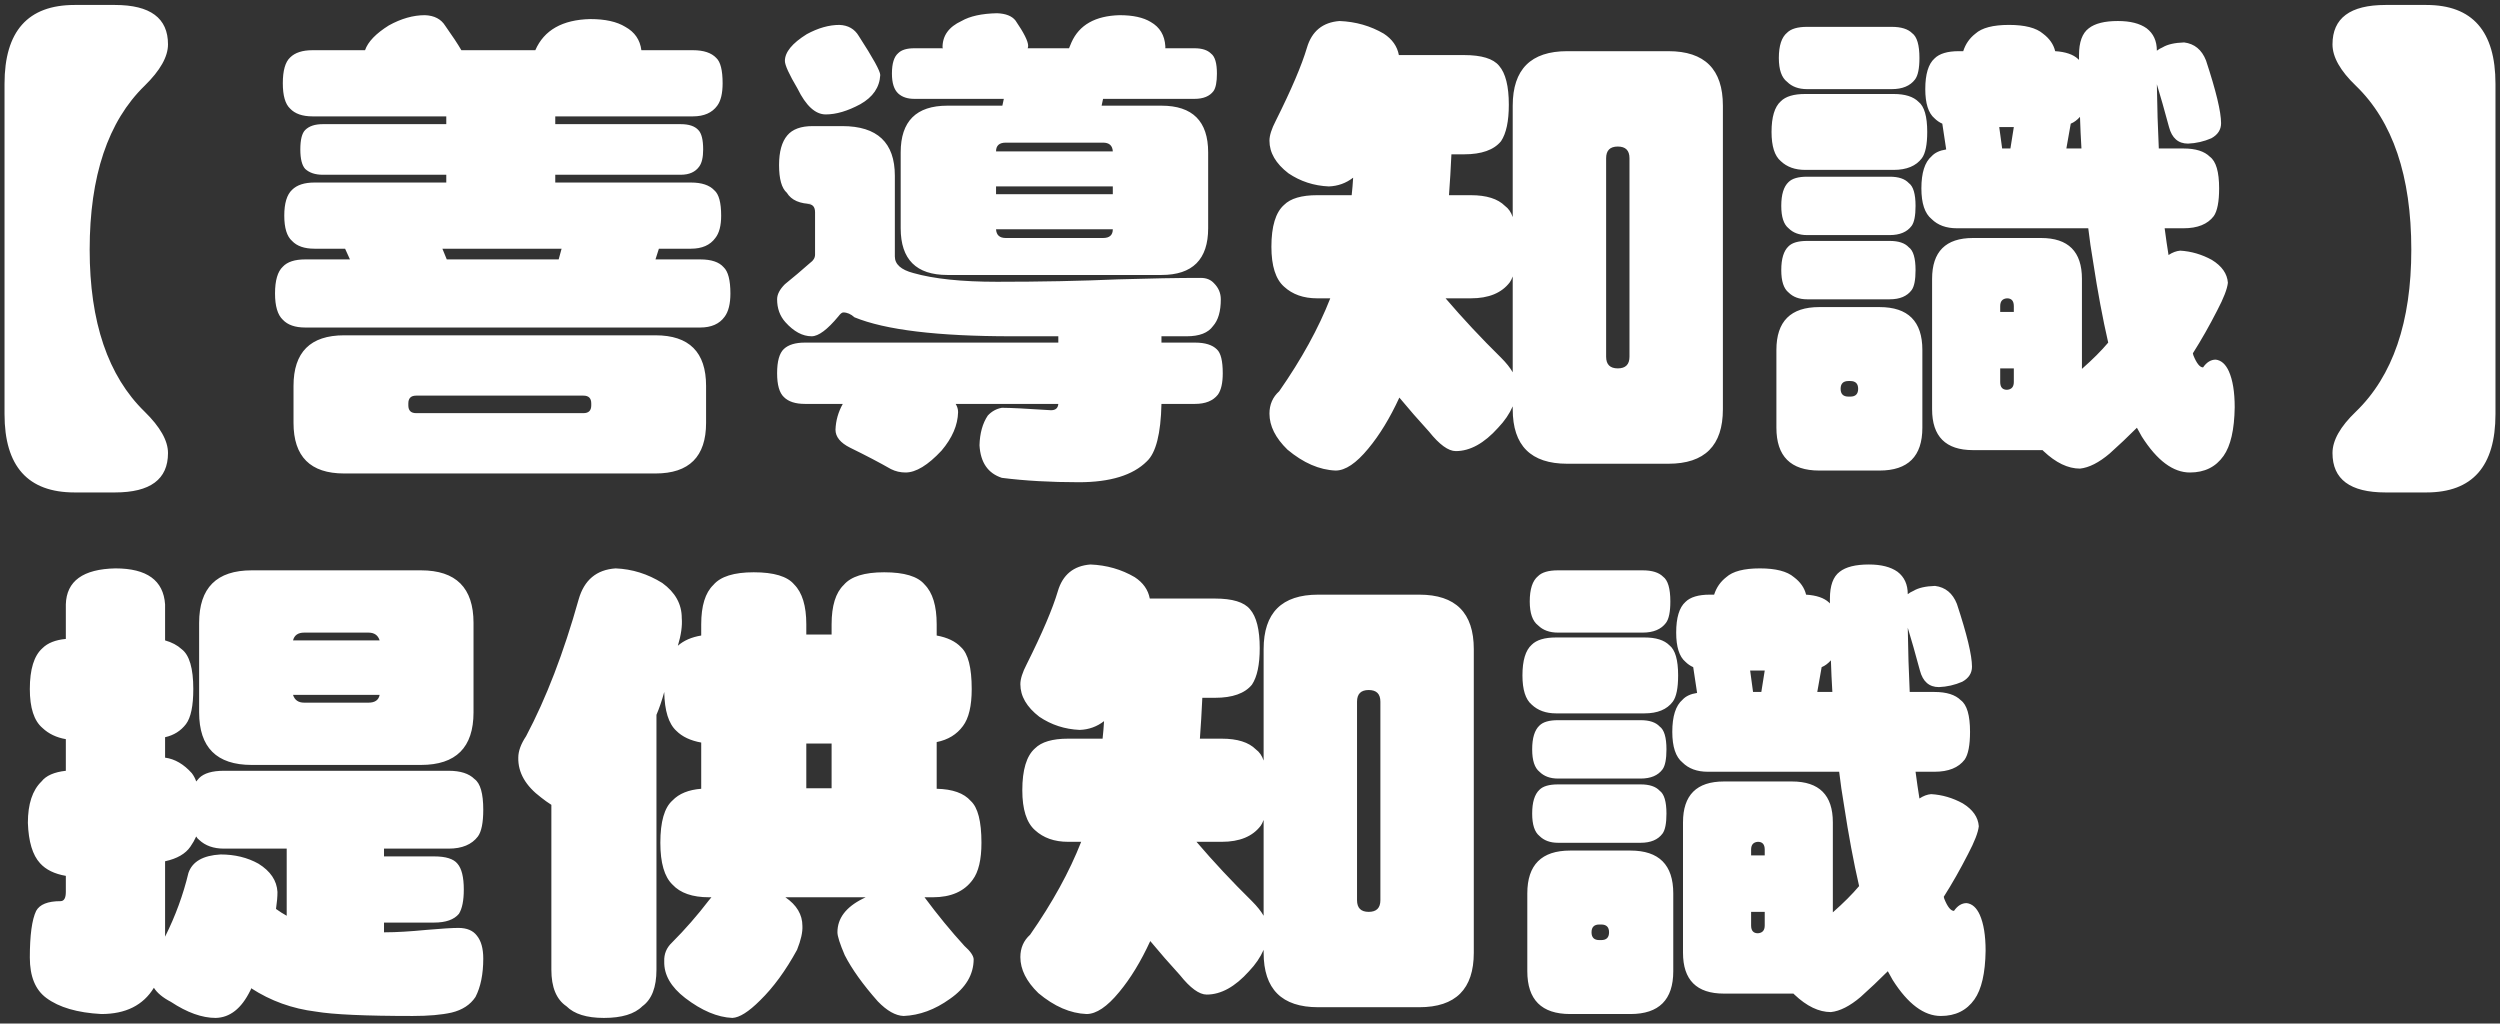 <svg xmlns="http://www.w3.org/2000/svg" width="276" height="113" viewBox="0 0 276 113" fill="none"><rect x="0" y="0" width="276" height="113" fill="#333333" stroke="none"/><path d="M18.547 50.016C18.547 52.916 16.595 54.366 12.692 54.366H8.234C3.078 54.366 0.5 51.484 0.5 45.719V9.249C0.5 3.448 3.078 0.548 8.234 0.548H12.692C16.595 0.548 18.547 1.998 18.547 4.898C18.547 6.259 17.688 7.781 15.969 9.464C11.922 13.403 9.899 19.436 9.899 27.564C9.899 35.55 11.922 41.511 15.969 45.45C17.688 47.133 18.547 48.655 18.547 50.016ZM46.906 1.676C47.945 1.712 48.697 2.105 49.162 2.857C49.95 3.967 50.541 4.863 50.935 5.543H59.099C60.065 3.323 62.089 2.177 65.168 2.105C66.815 2.105 68.104 2.392 69.035 2.965C70.074 3.538 70.664 4.397 70.808 5.543H76.501C77.683 5.543 78.542 5.829 79.079 6.402C79.545 6.832 79.777 7.763 79.777 9.195C79.777 10.305 79.58 11.129 79.186 11.666C78.614 12.454 77.718 12.848 76.501 12.848H61.301V13.707H75.158C76.053 13.707 76.698 13.922 77.092 14.352C77.45 14.71 77.629 15.426 77.629 16.5C77.629 17.359 77.486 17.986 77.199 18.38C76.769 18.989 76.089 19.293 75.158 19.293H61.301V20.152H76.286C77.468 20.152 78.327 20.439 78.864 21.012C79.366 21.441 79.616 22.372 79.616 23.805C79.616 24.915 79.401 25.738 78.972 26.275C78.399 27.063 77.504 27.457 76.286 27.457H72.741L72.365 28.639H77.307C78.524 28.639 79.383 28.925 79.885 29.498C80.386 29.963 80.637 30.93 80.637 32.398C80.637 33.544 80.422 34.404 79.992 34.977C79.419 35.764 78.524 36.158 77.307 36.158H33.693C32.583 36.158 31.76 35.872 31.223 35.299C30.65 34.762 30.363 33.795 30.363 32.398C30.363 30.966 30.65 29.981 31.223 29.444C31.724 28.907 32.547 28.639 33.693 28.639H38.635L38.098 27.457H34.714C33.604 27.457 32.78 27.171 32.243 26.598C31.67 26.096 31.384 25.165 31.384 23.805C31.384 22.444 31.67 21.495 32.243 20.958C32.78 20.421 33.604 20.152 34.714 20.152H49.27V19.293H35.627C34.803 19.293 34.159 19.078 33.693 18.648C33.335 18.255 33.156 17.538 33.156 16.5C33.156 15.426 33.335 14.71 33.693 14.352C34.123 13.922 34.768 13.707 35.627 13.707H49.27V12.848H34.499C33.389 12.848 32.565 12.561 32.028 11.988C31.491 11.487 31.223 10.556 31.223 9.195C31.223 7.799 31.491 6.85 32.028 6.349C32.565 5.812 33.389 5.543 34.499 5.543H40.3C40.622 4.612 41.499 3.699 42.932 2.804C44.292 2.052 45.617 1.676 46.906 1.676ZM61.677 28.639L61.999 27.457H48.84L49.323 28.639H61.677ZM37.99 37.018H72.365C76.089 37.018 77.951 38.88 77.951 42.603V46.685C77.951 50.41 76.089 52.272 72.365 52.272H37.99C34.266 52.272 32.404 50.41 32.404 46.685V42.603C32.404 38.88 34.266 37.018 37.99 37.018ZM64.416 45.611C64.989 45.611 65.275 45.325 65.275 44.752V44.537C65.275 43.964 64.989 43.678 64.416 43.678H45.94C45.367 43.678 45.08 43.964 45.08 44.537V44.752C45.08 45.325 45.367 45.611 45.94 45.611H64.416ZM110.07 1.461C111.037 1.497 111.717 1.765 112.111 2.267C113.042 3.627 113.508 4.558 113.508 5.06C113.508 5.167 113.49 5.257 113.454 5.328H118.02C118.127 5.077 118.216 4.863 118.288 4.684C119.147 2.75 120.92 1.747 123.605 1.676C125.074 1.676 126.219 1.926 127.043 2.428C128.046 3.001 128.583 3.896 128.654 5.113V5.328H131.877C132.701 5.328 133.309 5.525 133.703 5.919C134.133 6.241 134.348 6.975 134.348 8.121C134.348 9.052 134.222 9.697 133.972 10.055C133.542 10.628 132.844 10.914 131.877 10.914H121.779L121.618 11.666H128.225C131.662 11.666 133.381 13.385 133.381 16.822V25.201C133.381 28.639 131.662 30.357 128.225 30.357H104.592C101.154 30.357 99.436 28.639 99.436 25.201V16.822C99.436 13.385 101.154 11.666 104.592 11.666H110.661L110.822 10.914H100.939C100.188 10.914 99.597 10.717 99.167 10.323C98.701 9.894 98.469 9.16 98.469 8.121C98.469 7.011 98.701 6.259 99.167 5.865C99.525 5.507 100.116 5.328 100.939 5.328H104.108C104.073 5.292 104.055 5.257 104.055 5.221C104.055 3.932 104.753 2.965 106.149 2.32C107.08 1.783 108.387 1.497 110.07 1.461ZM121.779 26.275C122.495 26.275 122.854 25.953 122.854 25.309H109.963C109.999 25.953 110.357 26.275 111.037 26.275H121.779ZM109.963 21.441H122.854V20.582H109.963V21.441ZM109.963 16.715H122.854C122.818 16.07 122.46 15.748 121.779 15.748H111.037C110.321 15.748 109.963 16.07 109.963 16.715ZM89.714 13.922H92.99C96.857 13.922 98.791 15.748 98.791 19.4V28.316C98.791 29.176 99.471 29.785 100.832 30.143C103.088 30.787 106.167 31.109 110.07 31.109C114.868 31.109 119.326 31.02 123.444 30.841C127.025 30.733 130.069 30.68 132.575 30.68C133.184 30.68 133.667 30.877 134.025 31.27C134.527 31.772 134.777 32.363 134.777 33.043C134.777 34.368 134.491 35.352 133.918 35.997C133.381 36.749 132.414 37.125 131.018 37.125H128.225V37.823H131.931C133.041 37.823 133.846 38.074 134.348 38.575C134.777 38.969 134.992 39.846 134.992 41.207C134.992 42.281 134.813 43.069 134.455 43.57C133.918 44.251 133.076 44.591 131.931 44.591H128.225C128.153 47.885 127.616 49.998 126.613 50.929C125.074 52.468 122.567 53.238 119.094 53.238C115.979 53.238 113.15 53.077 110.607 52.755C109.068 52.254 108.244 51.054 108.137 49.156C108.173 47.831 108.477 46.739 109.05 45.88C109.479 45.414 109.999 45.128 110.607 45.02C111.503 45.02 113.311 45.11 116.032 45.289C116.534 45.289 116.802 45.056 116.838 44.591H105.505C105.684 44.877 105.773 45.182 105.773 45.504C105.738 46.936 105.129 48.351 103.947 49.747C102.443 51.358 101.118 52.164 99.973 52.164C99.4 52.164 98.863 52.039 98.361 51.788C97.108 51.072 95.604 50.284 93.85 49.425C92.775 48.888 92.238 48.225 92.238 47.438C92.274 46.435 92.543 45.486 93.044 44.591H88.855C87.816 44.591 87.046 44.34 86.545 43.839C86.044 43.373 85.793 42.496 85.793 41.207C85.793 39.882 86.044 38.987 86.545 38.522C87.046 38.056 87.816 37.823 88.855 37.823H116.838V37.125H111.682C103.518 37.125 97.735 36.427 94.333 35.03C93.939 34.672 93.527 34.493 93.098 34.493C92.954 34.493 92.775 34.636 92.561 34.923C91.343 36.391 90.358 37.125 89.606 37.125C88.604 37.125 87.637 36.606 86.706 35.567C86.097 34.887 85.793 34.046 85.793 33.043C85.793 32.506 86.079 31.951 86.652 31.378C87.583 30.626 88.514 29.838 89.445 29.015C89.803 28.764 89.982 28.46 89.982 28.102V23.429C89.982 22.82 89.696 22.516 89.123 22.516H89.714C88.317 22.516 87.368 22.104 86.867 21.28C86.294 20.779 86.008 19.759 86.008 18.219C86.008 16.751 86.312 15.659 86.921 14.942C87.494 14.262 88.425 13.922 89.714 13.922ZM92.668 2.75C93.635 2.786 94.351 3.198 94.816 3.985C96.392 6.42 97.18 7.853 97.18 8.282C97.108 9.643 96.374 10.717 94.978 11.505C93.581 12.257 92.31 12.633 91.164 12.633C90.018 12.633 88.98 11.684 88.049 9.786C87.118 8.211 86.652 7.19 86.652 6.725C86.652 5.758 87.458 4.773 89.069 3.771C90.323 3.09 91.522 2.75 92.668 2.75ZM147.883 2.32C149.673 2.392 151.302 2.857 152.771 3.717C153.701 4.326 154.257 5.113 154.436 6.08H161.633C163.566 6.08 164.855 6.474 165.5 7.262C166.216 8.085 166.574 9.518 166.574 11.559C166.574 13.385 166.288 14.727 165.715 15.587C164.927 16.554 163.566 17.037 161.633 17.037H160.236C160.165 18.613 160.075 20.116 159.968 21.549H162.385C164.104 21.549 165.357 21.943 166.145 22.73C166.538 23.017 166.825 23.429 167.004 23.966V11.666C167.004 7.656 169.009 5.65 173.02 5.65H184.191C188.202 5.65 190.207 7.656 190.207 11.666V45.182C190.207 49.192 188.202 51.197 184.191 51.197H173.02C169.009 51.197 167.004 49.192 167.004 45.182V44.859C166.646 45.683 166.109 46.471 165.393 47.223C163.853 48.941 162.295 49.801 160.72 49.801C159.896 49.801 158.911 49.085 157.766 47.652C156.62 46.399 155.528 45.146 154.489 43.893C153.451 46.148 152.305 48.028 151.052 49.532C149.727 51.144 148.527 51.949 147.453 51.949C145.663 51.878 143.89 51.108 142.136 49.64C140.811 48.351 140.148 47.026 140.148 45.665C140.148 44.662 140.507 43.839 141.223 43.194C143.693 39.649 145.573 36.23 146.862 32.935H145.412C143.908 32.935 142.691 32.506 141.76 31.646C140.829 30.823 140.363 29.355 140.363 27.242C140.363 24.986 140.829 23.447 141.76 22.623C142.476 21.907 143.693 21.549 145.412 21.549H149.226C149.297 20.904 149.351 20.26 149.387 19.615C148.599 20.224 147.704 20.546 146.701 20.582C145.054 20.51 143.568 20.027 142.243 19.132C140.847 18.058 140.148 16.858 140.148 15.533C140.148 14.96 140.381 14.226 140.847 13.331C142.565 9.894 143.711 7.208 144.284 5.274C144.821 3.448 146.021 2.464 147.883 2.32ZM178.605 40.67C179.465 40.67 179.895 40.24 179.895 39.381V17.467C179.895 16.607 179.465 16.178 178.605 16.178C177.746 16.178 177.316 16.607 177.316 17.467V39.381C177.316 40.24 177.746 40.67 178.605 40.67ZM167.004 41.1V30.519C166.896 30.805 166.789 31.02 166.682 31.163C165.786 32.345 164.354 32.935 162.385 32.935H159.592C161.49 35.156 163.531 37.34 165.715 39.488C166.288 40.061 166.717 40.598 167.004 41.1ZM199.499 2.965H208.845C209.883 2.965 210.635 3.198 211.101 3.663C211.638 4.057 211.906 4.97 211.906 6.402C211.906 7.548 211.745 8.336 211.423 8.766C210.886 9.482 210.026 9.84 208.845 9.84H199.499C198.568 9.84 197.834 9.571 197.297 9.034C196.688 8.569 196.384 7.691 196.384 6.402C196.384 5.042 196.688 4.111 197.297 3.609C197.727 3.18 198.461 2.965 199.499 2.965ZM199.284 10.377H209.06C210.313 10.377 211.226 10.663 211.799 11.236C212.443 11.738 212.766 12.848 212.766 14.566C212.766 15.963 212.569 16.93 212.175 17.467C211.53 18.326 210.492 18.756 209.06 18.756H199.284C198.174 18.756 197.279 18.434 196.599 17.789C195.918 17.216 195.578 16.142 195.578 14.566C195.578 12.919 195.918 11.791 196.599 11.183C197.136 10.646 198.031 10.377 199.284 10.377ZM199.499 19.508H208.63C209.597 19.508 210.295 19.741 210.725 20.206C211.226 20.564 211.477 21.406 211.477 22.73C211.477 23.805 211.333 24.539 211.047 24.933C210.546 25.613 209.74 25.953 208.63 25.953H199.499C198.64 25.953 197.959 25.703 197.458 25.201C196.921 24.771 196.652 23.948 196.652 22.73C196.652 21.477 196.921 20.6 197.458 20.099C197.852 19.705 198.532 19.508 199.499 19.508ZM199.499 26.598H208.63C209.597 26.598 210.295 26.83 210.725 27.296C211.226 27.654 211.477 28.495 211.477 29.82C211.477 30.895 211.333 31.629 211.047 32.023C210.546 32.703 209.74 33.043 208.63 33.043H199.499C198.64 33.043 197.959 32.792 197.458 32.291C196.921 31.861 196.652 31.038 196.652 29.82C196.652 28.567 196.921 27.69 197.458 27.189C197.852 26.795 198.532 26.598 199.499 26.598ZM200.842 33.902H207.502C210.653 33.902 212.229 35.478 212.229 38.629V47.223C212.229 50.374 210.653 51.949 207.502 51.949H200.842C197.691 51.949 196.115 50.374 196.115 47.223V38.629C196.115 35.478 197.691 33.902 200.842 33.902ZM204.279 43.785C204.852 43.785 205.139 43.499 205.139 42.926C205.139 42.353 204.852 42.066 204.279 42.066H204.064C203.492 42.066 203.205 42.353 203.205 42.926C203.205 43.499 203.492 43.785 204.064 43.785H204.279ZM221.789 2.75C223.544 2.75 224.797 3.072 225.549 3.717C226.265 4.254 226.713 4.898 226.892 5.65C228.037 5.722 228.879 6.008 229.416 6.51C229.452 6.546 229.488 6.581 229.523 6.617V6.08C229.523 4.648 229.882 3.663 230.598 3.126C231.278 2.589 232.352 2.32 233.82 2.32C235.181 2.32 236.237 2.589 236.989 3.126C237.741 3.699 238.117 4.522 238.117 5.597C238.296 5.453 238.511 5.328 238.762 5.221C239.299 4.898 240.087 4.719 241.125 4.684C242.271 4.827 243.076 5.489 243.542 6.671C244.652 10.037 245.207 12.346 245.207 13.6C245.207 14.316 244.849 14.871 244.133 15.265C243.309 15.623 242.45 15.82 241.555 15.855C240.48 15.855 239.782 15.247 239.46 14.029C238.959 12.167 238.511 10.592 238.117 9.303C238.153 11.845 238.225 14.208 238.332 16.393H241.071C242.396 16.393 243.363 16.697 243.972 17.306C244.652 17.807 244.992 18.971 244.992 20.797C244.992 22.265 244.795 23.285 244.401 23.858C243.721 24.754 242.611 25.201 241.071 25.201H238.977C239.048 25.738 239.12 26.258 239.191 26.759C239.263 27.26 239.335 27.726 239.406 28.155C239.836 27.869 240.266 27.708 240.695 27.672C241.913 27.744 243.076 28.084 244.187 28.692C245.297 29.373 245.887 30.214 245.959 31.217C245.887 31.897 245.493 32.918 244.777 34.278C243.918 35.961 243.023 37.537 242.092 39.005C242.128 39.112 242.146 39.184 242.146 39.22C242.504 40.115 242.862 40.562 243.22 40.562C243.614 39.99 244.079 39.703 244.616 39.703C245.225 39.775 245.708 40.204 246.066 40.992C246.496 41.959 246.711 43.284 246.711 44.967C246.675 47.438 246.263 49.228 245.476 50.338C244.616 51.555 243.381 52.164 241.77 52.164C239.908 52.164 238.135 50.839 236.452 48.19C236.273 47.867 236.094 47.545 235.915 47.223C234.912 48.225 233.91 49.174 232.907 50.069C231.726 51.072 230.633 51.627 229.631 51.734C228.306 51.734 226.963 51.09 225.603 49.801L225.495 49.693H217.814C214.807 49.693 213.303 48.19 213.303 45.182V30.787C213.303 27.779 214.807 26.275 217.814 26.275H225.334C228.342 26.275 229.846 27.779 229.846 30.787V40.724C231.027 39.685 231.994 38.718 232.746 37.823C232.137 35.173 231.582 32.202 231.081 28.907C230.866 27.654 230.687 26.419 230.544 25.201H216.042C214.86 25.201 213.929 24.861 213.249 24.181C212.497 23.572 212.121 22.444 212.121 20.797C212.121 19.078 212.497 17.896 213.249 17.252C213.607 16.858 214.144 16.607 214.86 16.5L214.431 13.653C214.108 13.51 213.822 13.313 213.571 13.062C212.891 12.49 212.551 11.415 212.551 9.84C212.551 8.193 212.891 7.065 213.571 6.456C214.108 5.919 215.004 5.65 216.257 5.65H216.74C216.991 4.863 217.438 4.218 218.083 3.717C218.799 3.072 220.035 2.75 221.789 2.75ZM229.792 16.393C229.72 15.211 229.667 14.047 229.631 12.901C229.309 13.259 228.968 13.51 228.61 13.653L228.127 16.393H229.792ZM221.037 16.393H221.95L222.326 14.029H220.715L221.037 16.393ZM221.574 43.033C222.076 42.997 222.326 42.711 222.326 42.174V40.67H220.822V42.174C220.822 42.747 221.073 43.033 221.574 43.033ZM220.822 34.44H222.326V33.795C222.326 33.222 222.076 32.935 221.574 32.935C221.073 32.971 220.822 33.258 220.822 33.795V34.44ZM275.5 45.719C275.5 51.484 272.958 54.366 267.873 54.366H263.361C259.458 54.366 257.507 52.916 257.507 50.016C257.507 48.619 258.366 47.097 260.085 45.45C264.167 41.511 266.208 35.55 266.208 27.564C266.208 19.436 264.167 13.403 260.085 9.464C258.366 7.817 257.507 6.295 257.507 4.898C257.507 1.998 259.458 0.548 263.361 0.548H267.873C272.958 0.548 275.5 3.448 275.5 9.249V45.719ZM7.268 70.538V66.725C7.339 64.147 9.165 62.822 12.746 62.75C16.219 62.75 18.046 64.075 18.225 66.725V70.699C18.977 70.914 19.585 71.236 20.051 71.666C20.91 72.311 21.34 73.779 21.34 76.07C21.34 77.932 21.071 79.221 20.534 79.938C19.961 80.689 19.191 81.173 18.225 81.388V83.644C19.299 83.787 20.284 84.36 21.179 85.362C21.394 85.649 21.555 85.953 21.662 86.275C21.805 86.096 21.913 85.971 21.984 85.899C22.521 85.362 23.435 85.094 24.724 85.094H49.538C50.827 85.094 51.776 85.398 52.385 86.007C53.029 86.472 53.352 87.6 53.352 89.391C53.352 90.823 53.155 91.808 52.761 92.345C52.08 93.24 51.006 93.688 49.538 93.688H42.395V94.547H47.927C49.216 94.547 50.075 94.815 50.505 95.353C50.97 95.89 51.203 96.838 51.203 98.199C51.203 99.417 51.024 100.312 50.666 100.885C50.129 101.529 49.216 101.852 47.927 101.852H42.395V102.926H42.556C43.737 102.926 45.259 102.836 47.121 102.657C48.768 102.514 49.932 102.442 50.612 102.442C51.543 102.442 52.224 102.729 52.653 103.302C53.119 103.875 53.352 104.716 53.352 105.826C53.352 107.545 53.065 108.959 52.492 110.069C51.919 110.929 51.042 111.502 49.86 111.788C48.75 112.039 47.318 112.164 45.563 112.164C40.336 112.164 36.773 112.003 34.875 111.681C32.261 111.358 29.88 110.499 27.731 109.103C27.696 109.246 27.66 109.335 27.624 109.371C26.657 111.34 25.386 112.343 23.811 112.379C22.307 112.379 20.66 111.788 18.869 110.606C17.974 110.141 17.347 109.622 16.989 109.049C15.808 110.982 13.874 111.949 11.188 111.949C8.539 111.806 6.516 111.215 5.119 110.177C3.902 109.282 3.293 107.796 3.293 105.719C3.293 103.248 3.526 101.529 3.991 100.562C4.385 99.846 5.28 99.488 6.677 99.488C7.071 99.488 7.268 99.148 7.268 98.468V96.695C6.014 96.481 5.065 96.015 4.421 95.299C3.597 94.404 3.15 92.918 3.078 90.841C3.078 88.764 3.579 87.242 4.582 86.275C5.083 85.631 5.979 85.237 7.268 85.094V81.603C6.229 81.424 5.37 81.012 4.689 80.367C3.758 79.579 3.293 78.147 3.293 76.07C3.293 73.886 3.758 72.382 4.689 71.559C5.262 70.986 6.122 70.645 7.268 70.538ZM21.662 92.345C21.483 92.739 21.268 93.115 21.018 93.473C20.48 94.26 19.549 94.797 18.225 95.084V103.409C19.37 101.118 20.23 98.772 20.803 96.373C21.232 95.12 22.414 94.439 24.348 94.332C25.923 94.332 27.32 94.672 28.537 95.353C29.862 96.176 30.56 97.215 30.632 98.468C30.632 99.005 30.578 99.632 30.471 100.348C30.865 100.634 31.259 100.885 31.652 101.1V93.688H24.724C23.578 93.688 22.665 93.365 21.984 92.721C21.841 92.613 21.734 92.488 21.662 92.345ZM27.785 62.965H46.477C50.344 62.965 52.277 64.898 52.277 68.766V78.648C52.277 82.516 50.344 84.449 46.477 84.449H27.785C23.918 84.449 21.984 82.516 21.984 78.648V68.766C21.984 64.898 23.918 62.965 27.785 62.965ZM40.676 77.574C41.392 77.574 41.804 77.288 41.911 76.715H32.351C32.53 77.288 32.941 77.574 33.586 77.574H40.676ZM32.351 70.699H41.911C41.732 70.126 41.32 69.84 40.676 69.84H33.586C32.906 69.84 32.494 70.126 32.351 70.699ZM67.961 62.75C69.787 62.822 71.506 63.359 73.117 64.361C74.549 65.4 75.266 66.689 75.266 68.228C75.337 69.088 75.194 70.108 74.836 71.29C75.481 70.717 76.34 70.341 77.414 70.162V68.927C77.414 66.886 77.862 65.436 78.757 64.576C79.545 63.645 81.031 63.18 83.215 63.18C85.435 63.18 86.921 63.627 87.673 64.522C88.568 65.418 89.016 66.886 89.016 68.927V70.055H91.809V68.927C91.809 66.886 92.256 65.436 93.151 64.576C93.939 63.645 95.425 63.18 97.609 63.18C99.829 63.18 101.315 63.627 102.067 64.522C102.963 65.418 103.41 66.886 103.41 68.927V70.162C104.592 70.377 105.487 70.807 106.096 71.451C106.883 72.167 107.277 73.707 107.277 76.07C107.277 77.932 106.955 79.293 106.311 80.152C105.63 81.083 104.663 81.674 103.41 81.925V87.081C105.165 87.117 106.418 87.564 107.17 88.424C107.958 89.14 108.352 90.68 108.352 93.043C108.352 94.905 108.029 96.266 107.385 97.125C106.454 98.414 104.986 99.059 102.98 99.059H102.067C103.5 100.992 104.968 102.783 106.472 104.43C107.116 105.003 107.456 105.486 107.492 105.88C107.492 107.599 106.615 109.067 104.86 110.284C103.213 111.466 101.512 112.092 99.758 112.164C98.863 112.128 97.914 111.591 96.911 110.553C95.264 108.691 94.046 106.99 93.259 105.45C92.722 104.197 92.453 103.355 92.453 102.926C92.453 101.386 93.384 100.151 95.246 99.22C95.389 99.148 95.497 99.094 95.568 99.059H86.706C87.959 99.918 88.586 100.974 88.586 102.228C88.622 102.908 88.425 103.785 87.995 104.859C86.742 107.151 85.381 109.013 83.913 110.445C82.66 111.699 81.639 112.343 80.852 112.379C79.204 112.307 77.468 111.573 75.642 110.177C74.066 108.959 73.296 107.617 73.332 106.148C73.296 105.325 73.583 104.627 74.191 104.054C75.624 102.621 76.984 101.064 78.273 99.381C78.381 99.238 78.47 99.13 78.542 99.059H78.273C76.447 99.059 75.105 98.593 74.245 97.662C73.35 96.803 72.902 95.263 72.902 93.043C72.902 90.716 73.35 89.158 74.245 88.37C74.961 87.618 76.018 87.189 77.414 87.081V81.978C76.232 81.764 75.319 81.334 74.675 80.689C73.815 79.902 73.368 78.469 73.332 76.393C73.081 77.324 72.795 78.165 72.473 78.917V107.062C72.473 108.995 71.954 110.338 70.915 111.09C70.056 111.949 68.641 112.379 66.672 112.379C64.774 112.379 63.395 111.949 62.536 111.09C61.426 110.338 60.871 108.995 60.871 107.062V88.853C60.477 88.603 60.101 88.334 59.743 88.048C58.024 86.759 57.183 85.291 57.219 83.644C57.219 82.927 57.505 82.14 58.078 81.28C60.298 77.091 62.232 72.06 63.879 66.188C64.488 64.039 65.848 62.893 67.961 62.75ZM91.809 87.027V82.086H89.016V87.027H91.809ZM120.383 62.32C122.173 62.392 123.802 62.857 125.271 63.717C126.201 64.326 126.757 65.113 126.936 66.08H134.133C136.066 66.08 137.355 66.474 138 67.262C138.716 68.085 139.074 69.518 139.074 71.559C139.074 73.385 138.788 74.728 138.215 75.587C137.427 76.554 136.066 77.037 134.133 77.037H132.736C132.665 78.613 132.575 80.117 132.468 81.549H134.885C136.604 81.549 137.857 81.943 138.645 82.731C139.038 83.017 139.325 83.429 139.504 83.966V71.666C139.504 67.656 141.509 65.65 145.52 65.65H156.691C160.702 65.65 162.707 67.656 162.707 71.666V105.182C162.707 109.192 160.702 111.197 156.691 111.197H145.52C141.509 111.197 139.504 109.192 139.504 105.182V104.859C139.146 105.683 138.609 106.471 137.893 107.223C136.353 108.941 134.795 109.801 133.22 109.801C132.396 109.801 131.411 109.085 130.266 107.652C129.12 106.399 128.028 105.146 126.989 103.893C125.951 106.148 124.805 108.028 123.552 109.532C122.227 111.144 121.027 111.949 119.953 111.949C118.163 111.878 116.39 111.108 114.636 109.64C113.311 108.351 112.648 107.026 112.648 105.665C112.648 104.662 113.007 103.839 113.723 103.194C116.193 99.649 118.073 96.23 119.362 92.936H117.912C116.408 92.936 115.191 92.506 114.26 91.647C113.329 90.823 112.863 89.355 112.863 87.242C112.863 84.986 113.329 83.447 114.26 82.623C114.976 81.907 116.193 81.549 117.912 81.549H121.726C121.797 80.904 121.851 80.26 121.887 79.615C121.099 80.224 120.204 80.546 119.201 80.582C117.554 80.51 116.068 80.027 114.743 79.132C113.347 78.058 112.648 76.858 112.648 75.533C112.648 74.96 112.881 74.226 113.347 73.331C115.065 69.894 116.211 67.208 116.784 65.274C117.321 63.448 118.521 62.464 120.383 62.32ZM151.105 100.67C151.965 100.67 152.395 100.24 152.395 99.381V77.467C152.395 76.607 151.965 76.178 151.105 76.178C150.246 76.178 149.816 76.607 149.816 77.467V99.381C149.816 100.24 150.246 100.67 151.105 100.67ZM139.504 101.1V90.519C139.396 90.805 139.289 91.02 139.182 91.163C138.286 92.345 136.854 92.936 134.885 92.936H132.092C133.99 95.156 136.031 97.34 138.215 99.488C138.788 100.061 139.217 100.598 139.504 101.1ZM171.999 62.965H181.345C182.383 62.965 183.135 63.198 183.601 63.663C184.138 64.057 184.406 64.97 184.406 66.402C184.406 67.548 184.245 68.336 183.923 68.766C183.386 69.482 182.526 69.84 181.345 69.84H171.999C171.068 69.84 170.334 69.571 169.797 69.034C169.188 68.569 168.884 67.691 168.884 66.402C168.884 65.042 169.188 64.111 169.797 63.609C170.227 63.18 170.961 62.965 171.999 62.965ZM171.784 70.377H181.56C182.813 70.377 183.726 70.663 184.299 71.236C184.943 71.738 185.266 72.848 185.266 74.566C185.266 75.963 185.069 76.93 184.675 77.467C184.03 78.326 182.992 78.756 181.56 78.756H171.784C170.674 78.756 169.779 78.434 169.099 77.789C168.418 77.216 168.078 76.142 168.078 74.566C168.078 72.919 168.418 71.791 169.099 71.183C169.636 70.645 170.531 70.377 171.784 70.377ZM171.999 79.508H181.13C182.097 79.508 182.795 79.741 183.225 80.206C183.726 80.564 183.977 81.406 183.977 82.731C183.977 83.805 183.833 84.539 183.547 84.933C183.046 85.613 182.24 85.953 181.13 85.953H171.999C171.14 85.953 170.459 85.703 169.958 85.201C169.421 84.772 169.152 83.948 169.152 82.731C169.152 81.477 169.421 80.6 169.958 80.099C170.352 79.705 171.032 79.508 171.999 79.508ZM171.999 86.598H181.13C182.097 86.598 182.795 86.83 183.225 87.296C183.726 87.654 183.977 88.495 183.977 89.82C183.977 90.894 183.833 91.629 183.547 92.022C183.046 92.703 182.24 93.043 181.13 93.043H171.999C171.14 93.043 170.459 92.792 169.958 92.291C169.421 91.861 169.152 91.038 169.152 89.82C169.152 88.567 169.421 87.69 169.958 87.189C170.352 86.795 171.032 86.598 171.999 86.598ZM173.342 93.902H180.002C183.153 93.902 184.729 95.478 184.729 98.629V107.223C184.729 110.374 183.153 111.949 180.002 111.949H173.342C170.191 111.949 168.615 110.374 168.615 107.223V98.629C168.615 95.478 170.191 93.902 173.342 93.902ZM176.779 103.785C177.352 103.785 177.639 103.499 177.639 102.926C177.639 102.353 177.352 102.066 176.779 102.066H176.564C175.992 102.066 175.705 102.353 175.705 102.926C175.705 103.499 175.992 103.785 176.564 103.785H176.779ZM194.289 62.75C196.044 62.75 197.297 63.072 198.049 63.717C198.765 64.254 199.213 64.898 199.392 65.65C200.537 65.722 201.379 66.008 201.916 66.51C201.952 66.546 201.988 66.581 202.023 66.617V66.08C202.023 64.648 202.382 63.663 203.098 63.126C203.778 62.589 204.852 62.32 206.32 62.32C207.681 62.32 208.737 62.589 209.489 63.126C210.241 63.699 210.617 64.522 210.617 65.597C210.796 65.454 211.011 65.328 211.262 65.221C211.799 64.898 212.587 64.719 213.625 64.684C214.771 64.827 215.576 65.489 216.042 66.671C217.152 70.037 217.707 72.346 217.707 73.6C217.707 74.316 217.349 74.871 216.633 75.265C215.809 75.623 214.95 75.82 214.055 75.856C212.98 75.856 212.282 75.247 211.96 74.029C211.459 72.167 211.011 70.592 210.617 69.303C210.653 71.845 210.725 74.208 210.832 76.393H213.571C214.896 76.393 215.863 76.697 216.472 77.306C217.152 77.807 217.492 78.971 217.492 80.797C217.492 82.265 217.295 83.285 216.901 83.858C216.221 84.754 215.111 85.201 213.571 85.201H211.477C211.548 85.738 211.62 86.257 211.691 86.759C211.763 87.26 211.835 87.726 211.906 88.155C212.336 87.869 212.766 87.708 213.195 87.672C214.413 87.743 215.576 88.084 216.687 88.692C217.797 89.373 218.387 90.214 218.459 91.217C218.387 91.897 217.993 92.918 217.277 94.278C216.418 95.961 215.523 97.537 214.592 99.005C214.628 99.112 214.646 99.184 214.646 99.22C215.004 100.115 215.362 100.562 215.72 100.562C216.114 99.99 216.579 99.703 217.116 99.703C217.725 99.775 218.208 100.204 218.566 100.992C218.996 101.959 219.211 103.284 219.211 104.967C219.175 107.438 218.763 109.228 217.976 110.338C217.116 111.555 215.881 112.164 214.27 112.164C212.408 112.164 210.635 110.839 208.952 108.189C208.773 107.867 208.594 107.545 208.415 107.223C207.412 108.225 206.41 109.174 205.407 110.069C204.226 111.072 203.133 111.627 202.131 111.734C200.806 111.734 199.463 111.09 198.103 109.801L197.995 109.693H190.314C187.307 109.693 185.803 108.189 185.803 105.182V90.787C185.803 87.779 187.307 86.275 190.314 86.275H197.834C200.842 86.275 202.346 87.779 202.346 90.787V100.724C203.527 99.685 204.494 98.718 205.246 97.823C204.637 95.174 204.082 92.201 203.581 88.907C203.366 87.654 203.187 86.419 203.044 85.201H188.542C187.36 85.201 186.429 84.861 185.749 84.181C184.997 83.572 184.621 82.444 184.621 80.797C184.621 79.078 184.997 77.897 185.749 77.252C186.107 76.858 186.644 76.607 187.36 76.5L186.931 73.653C186.608 73.51 186.322 73.313 186.071 73.062C185.391 72.49 185.051 71.415 185.051 69.84C185.051 68.193 185.391 67.065 186.071 66.456C186.608 65.919 187.504 65.65 188.757 65.65H189.24C189.491 64.863 189.938 64.218 190.583 63.717C191.299 63.072 192.535 62.75 194.289 62.75ZM202.292 76.393C202.22 75.211 202.167 74.047 202.131 72.901C201.809 73.259 201.468 73.51 201.11 73.653L200.627 76.393H202.292ZM193.537 76.393H194.45L194.826 74.029H193.215L193.537 76.393ZM194.074 103.033C194.576 102.997 194.826 102.711 194.826 102.174V100.67H193.322V102.174C193.322 102.747 193.573 103.033 194.074 103.033ZM193.322 94.439H194.826V93.795C194.826 93.222 194.576 92.936 194.074 92.936C193.573 92.971 193.322 93.258 193.322 93.795V94.439Z" fill="white"></path></svg>